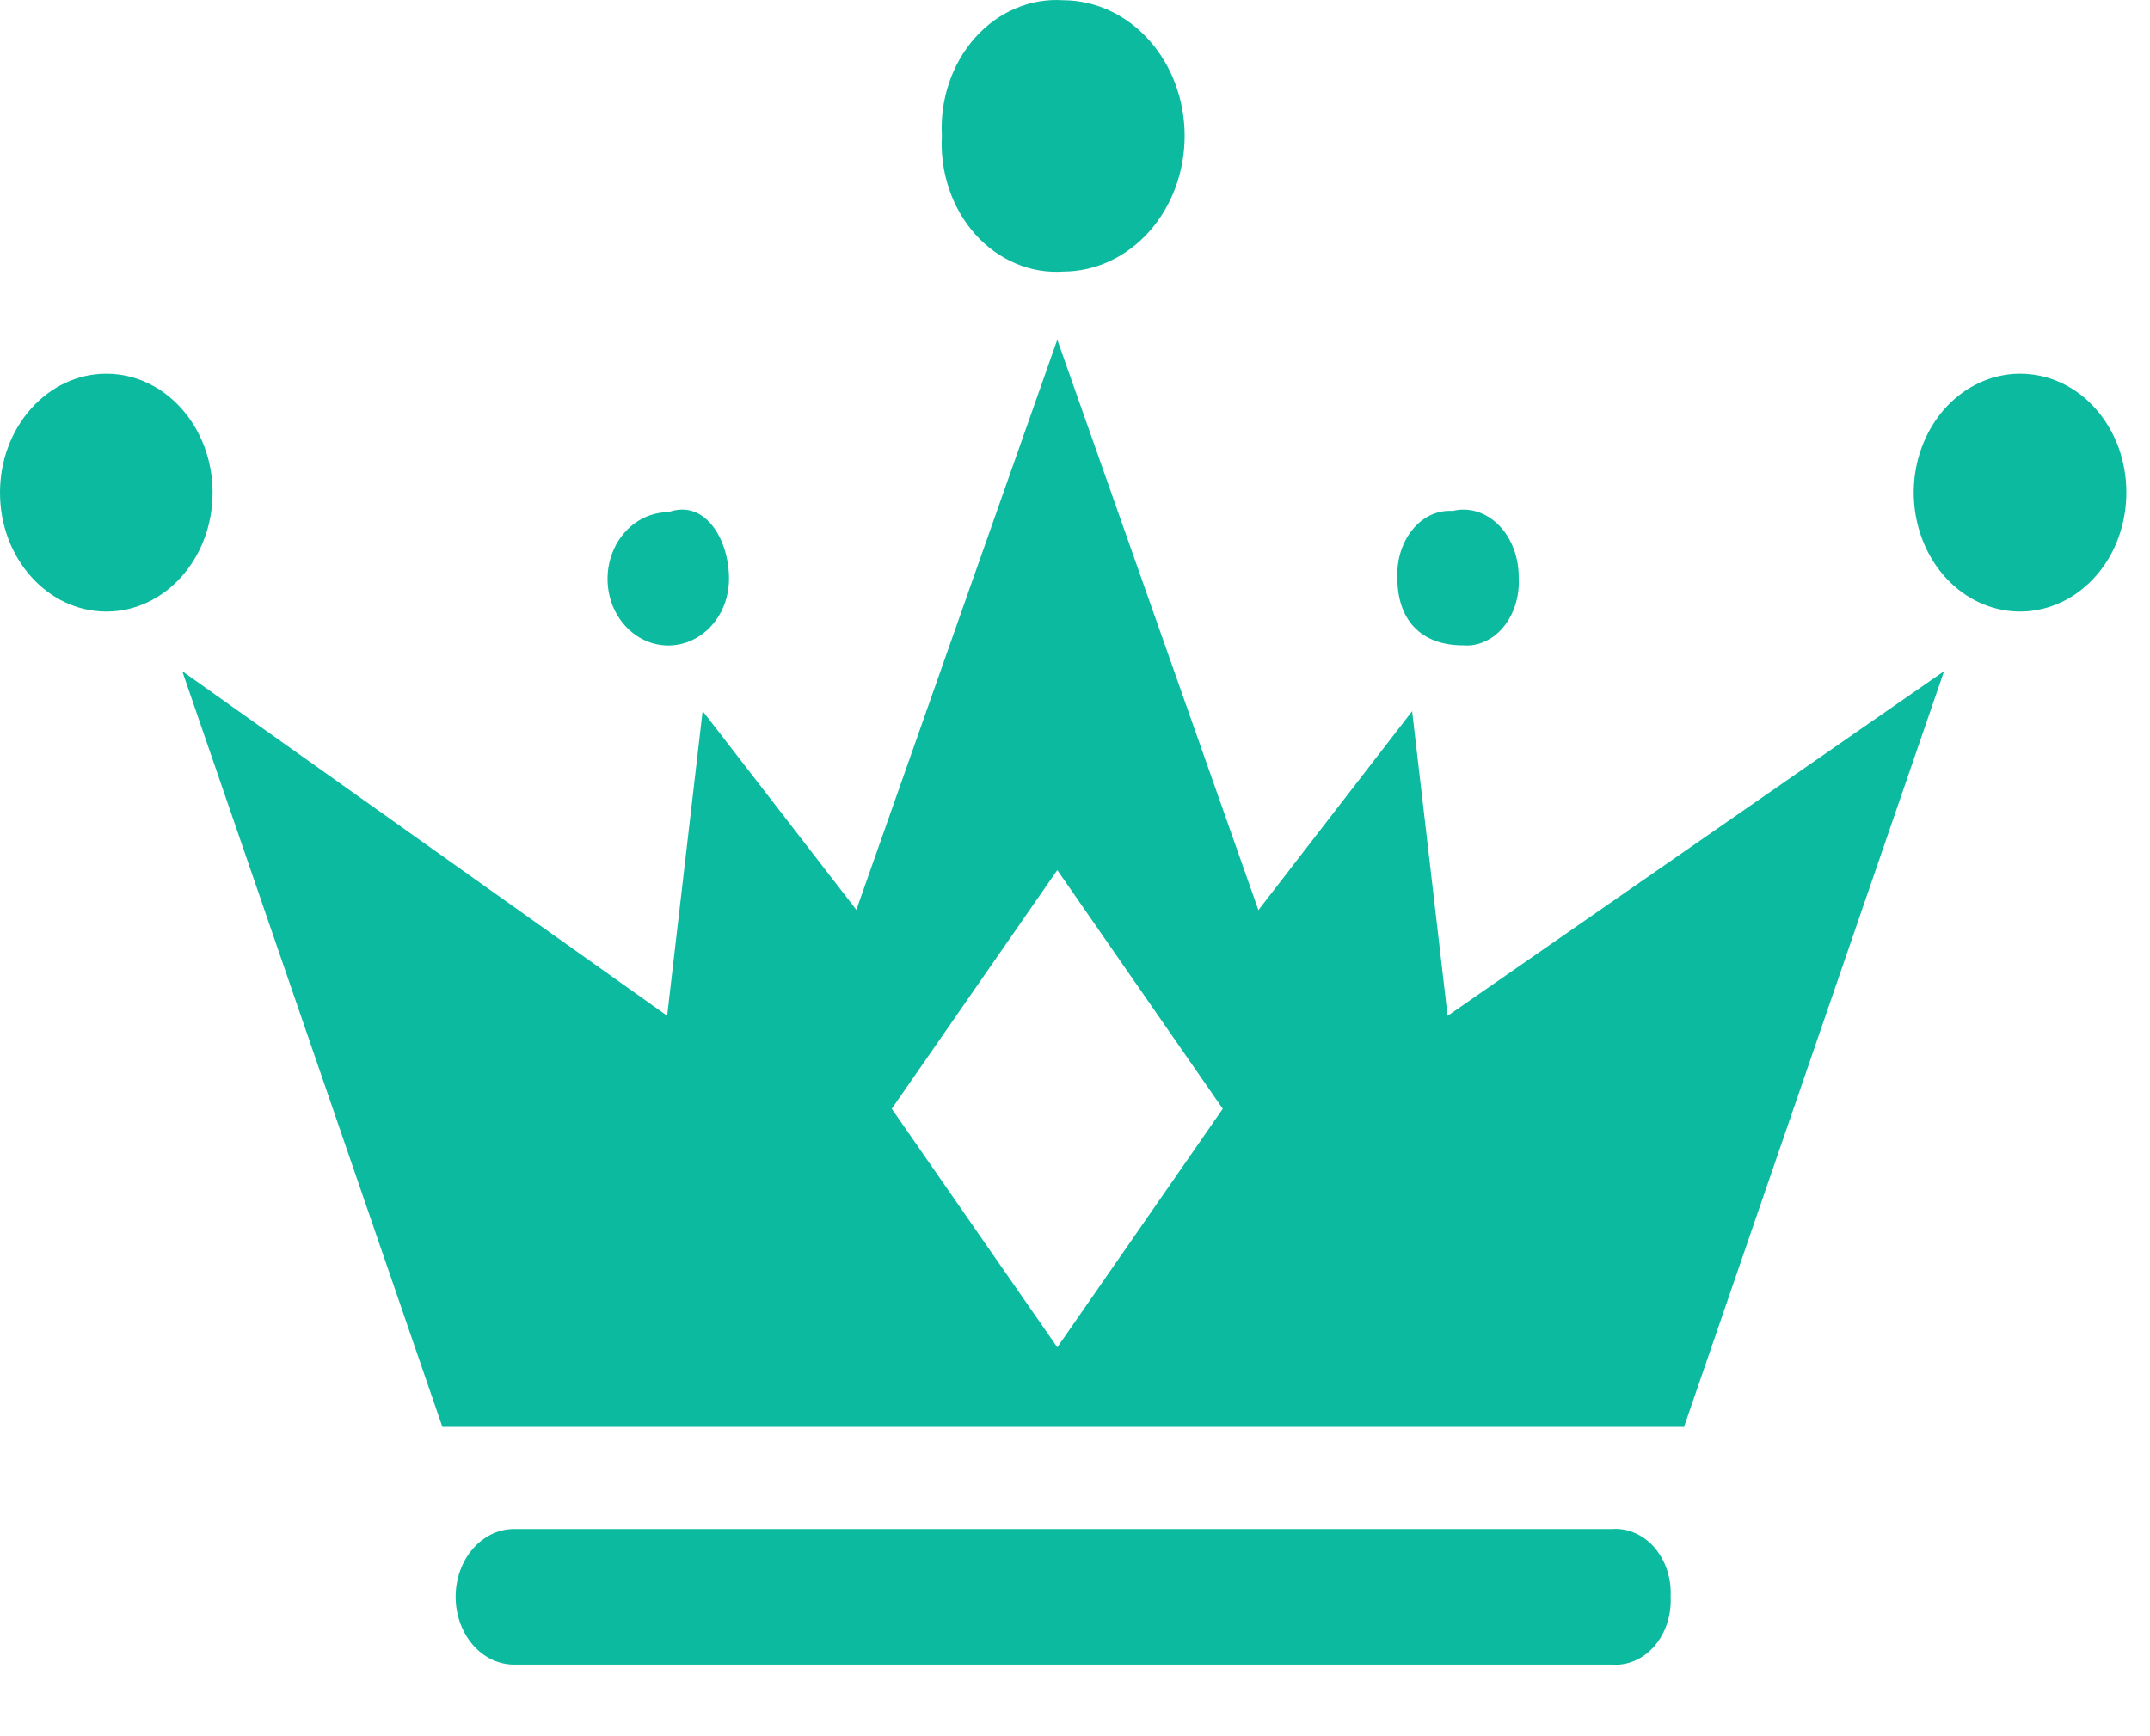 <svg width="26" height="21" viewBox="0 0 26 21" fill="none" xmlns="http://www.w3.org/2000/svg">
<path d="M20.203 19.314C20.209 19.423 20.194 19.533 20.161 19.635C20.127 19.738 20.075 19.831 20.009 19.908C19.942 19.986 19.862 20.046 19.773 20.085C19.685 20.124 19.591 20.141 19.496 20.134L6.217 20.134C6.029 20.134 5.85 20.048 5.717 19.894C5.585 19.74 5.51 19.531 5.51 19.314C5.51 19.096 5.585 18.888 5.717 18.734C5.85 18.58 6.029 18.494 6.217 18.494L19.496 18.494C19.591 18.487 19.685 18.504 19.773 18.543C19.862 18.582 19.942 18.642 20.009 18.719C20.075 18.797 20.127 18.89 20.161 18.992C20.194 19.095 20.209 19.204 20.203 19.314Z" fill="#0CBAA0"/>
<path d="M8.816 7.001C8.816 7.161 8.773 7.317 8.693 7.449C8.612 7.582 8.497 7.685 8.363 7.746C8.229 7.807 8.081 7.823 7.938 7.792C7.796 7.761 7.665 7.684 7.562 7.571C7.459 7.459 7.389 7.315 7.361 7.159C7.333 7.002 7.347 6.84 7.403 6.693C7.458 6.546 7.553 6.42 7.673 6.331C7.794 6.243 7.936 6.195 8.082 6.195C8.522 6.035 8.816 6.518 8.816 7.001Z" fill="#0CBAA0"/>
<path d="M1.286 7.397C1.996 7.397 2.571 6.753 2.571 5.959C2.571 5.164 1.996 4.52 1.286 4.52C0.576 4.52 1.25809e-08 5.164 2.81002e-08 5.959C4.36194e-08 6.753 0.576 7.397 1.286 7.397Z" fill="#0CBAA0"/>
<path d="M17.506 12.287L17.077 8.602L15.218 11.008L12.786 4.109L10.356 11.005L8.497 8.6L8.068 12.286L2.204 8.118L5.35 17.259L20.365 17.259L23.51 8.118L17.506 12.287ZM12.786 16.296L10.784 13.411L12.786 10.524L14.787 13.411L12.786 16.296Z" fill="#0CBAA0"/>
<path d="M18.366 6.993C18.372 7.101 18.358 7.21 18.326 7.312C18.295 7.413 18.246 7.505 18.183 7.582C18.12 7.659 18.044 7.719 17.96 7.757C17.877 7.796 17.788 7.813 17.699 7.806C17.165 7.806 16.899 7.481 16.899 6.993C16.894 6.885 16.907 6.776 16.939 6.674C16.971 6.573 17.02 6.481 17.083 6.404C17.146 6.327 17.221 6.267 17.305 6.229C17.388 6.19 17.477 6.174 17.566 6.18C17.664 6.156 17.765 6.159 17.862 6.189C17.959 6.219 18.049 6.275 18.126 6.353C18.203 6.431 18.264 6.529 18.306 6.64C18.347 6.751 18.368 6.871 18.366 6.993Z" fill="#0CBAA0"/>
<path d="M25.714 5.959C25.714 6.243 25.639 6.521 25.498 6.758C25.356 6.994 25.155 7.179 24.921 7.287C24.686 7.396 24.427 7.425 24.178 7.369C23.928 7.314 23.699 7.177 23.519 6.976C23.34 6.774 23.217 6.518 23.168 6.239C23.118 5.96 23.143 5.671 23.241 5.408C23.338 5.145 23.503 4.921 23.714 4.763C23.926 4.605 24.174 4.52 24.429 4.52C24.598 4.52 24.765 4.556 24.921 4.628C25.078 4.7 25.22 4.806 25.339 4.94C25.459 5.074 25.553 5.233 25.618 5.407C25.682 5.582 25.715 5.77 25.714 5.959Z" fill="#0CBAA0"/>
<path d="M14.326 1.644C14.326 2.079 14.171 2.495 13.896 2.803C13.62 3.111 13.248 3.284 12.858 3.285C12.662 3.298 12.466 3.265 12.283 3.187C12.099 3.109 11.932 2.989 11.794 2.834C11.655 2.679 11.547 2.492 11.478 2.287C11.408 2.082 11.378 1.863 11.39 1.644C11.378 1.425 11.408 1.205 11.478 1C11.547 0.795 11.655 0.609 11.794 0.454C11.932 0.299 12.099 0.178 12.283 0.101C12.466 0.023 12.662 -0.01 12.858 0.003C13.248 0.004 13.62 0.177 13.896 0.485C14.171 0.792 14.326 1.209 14.326 1.644Z" fill="#0CBAA0"/>
</svg>

